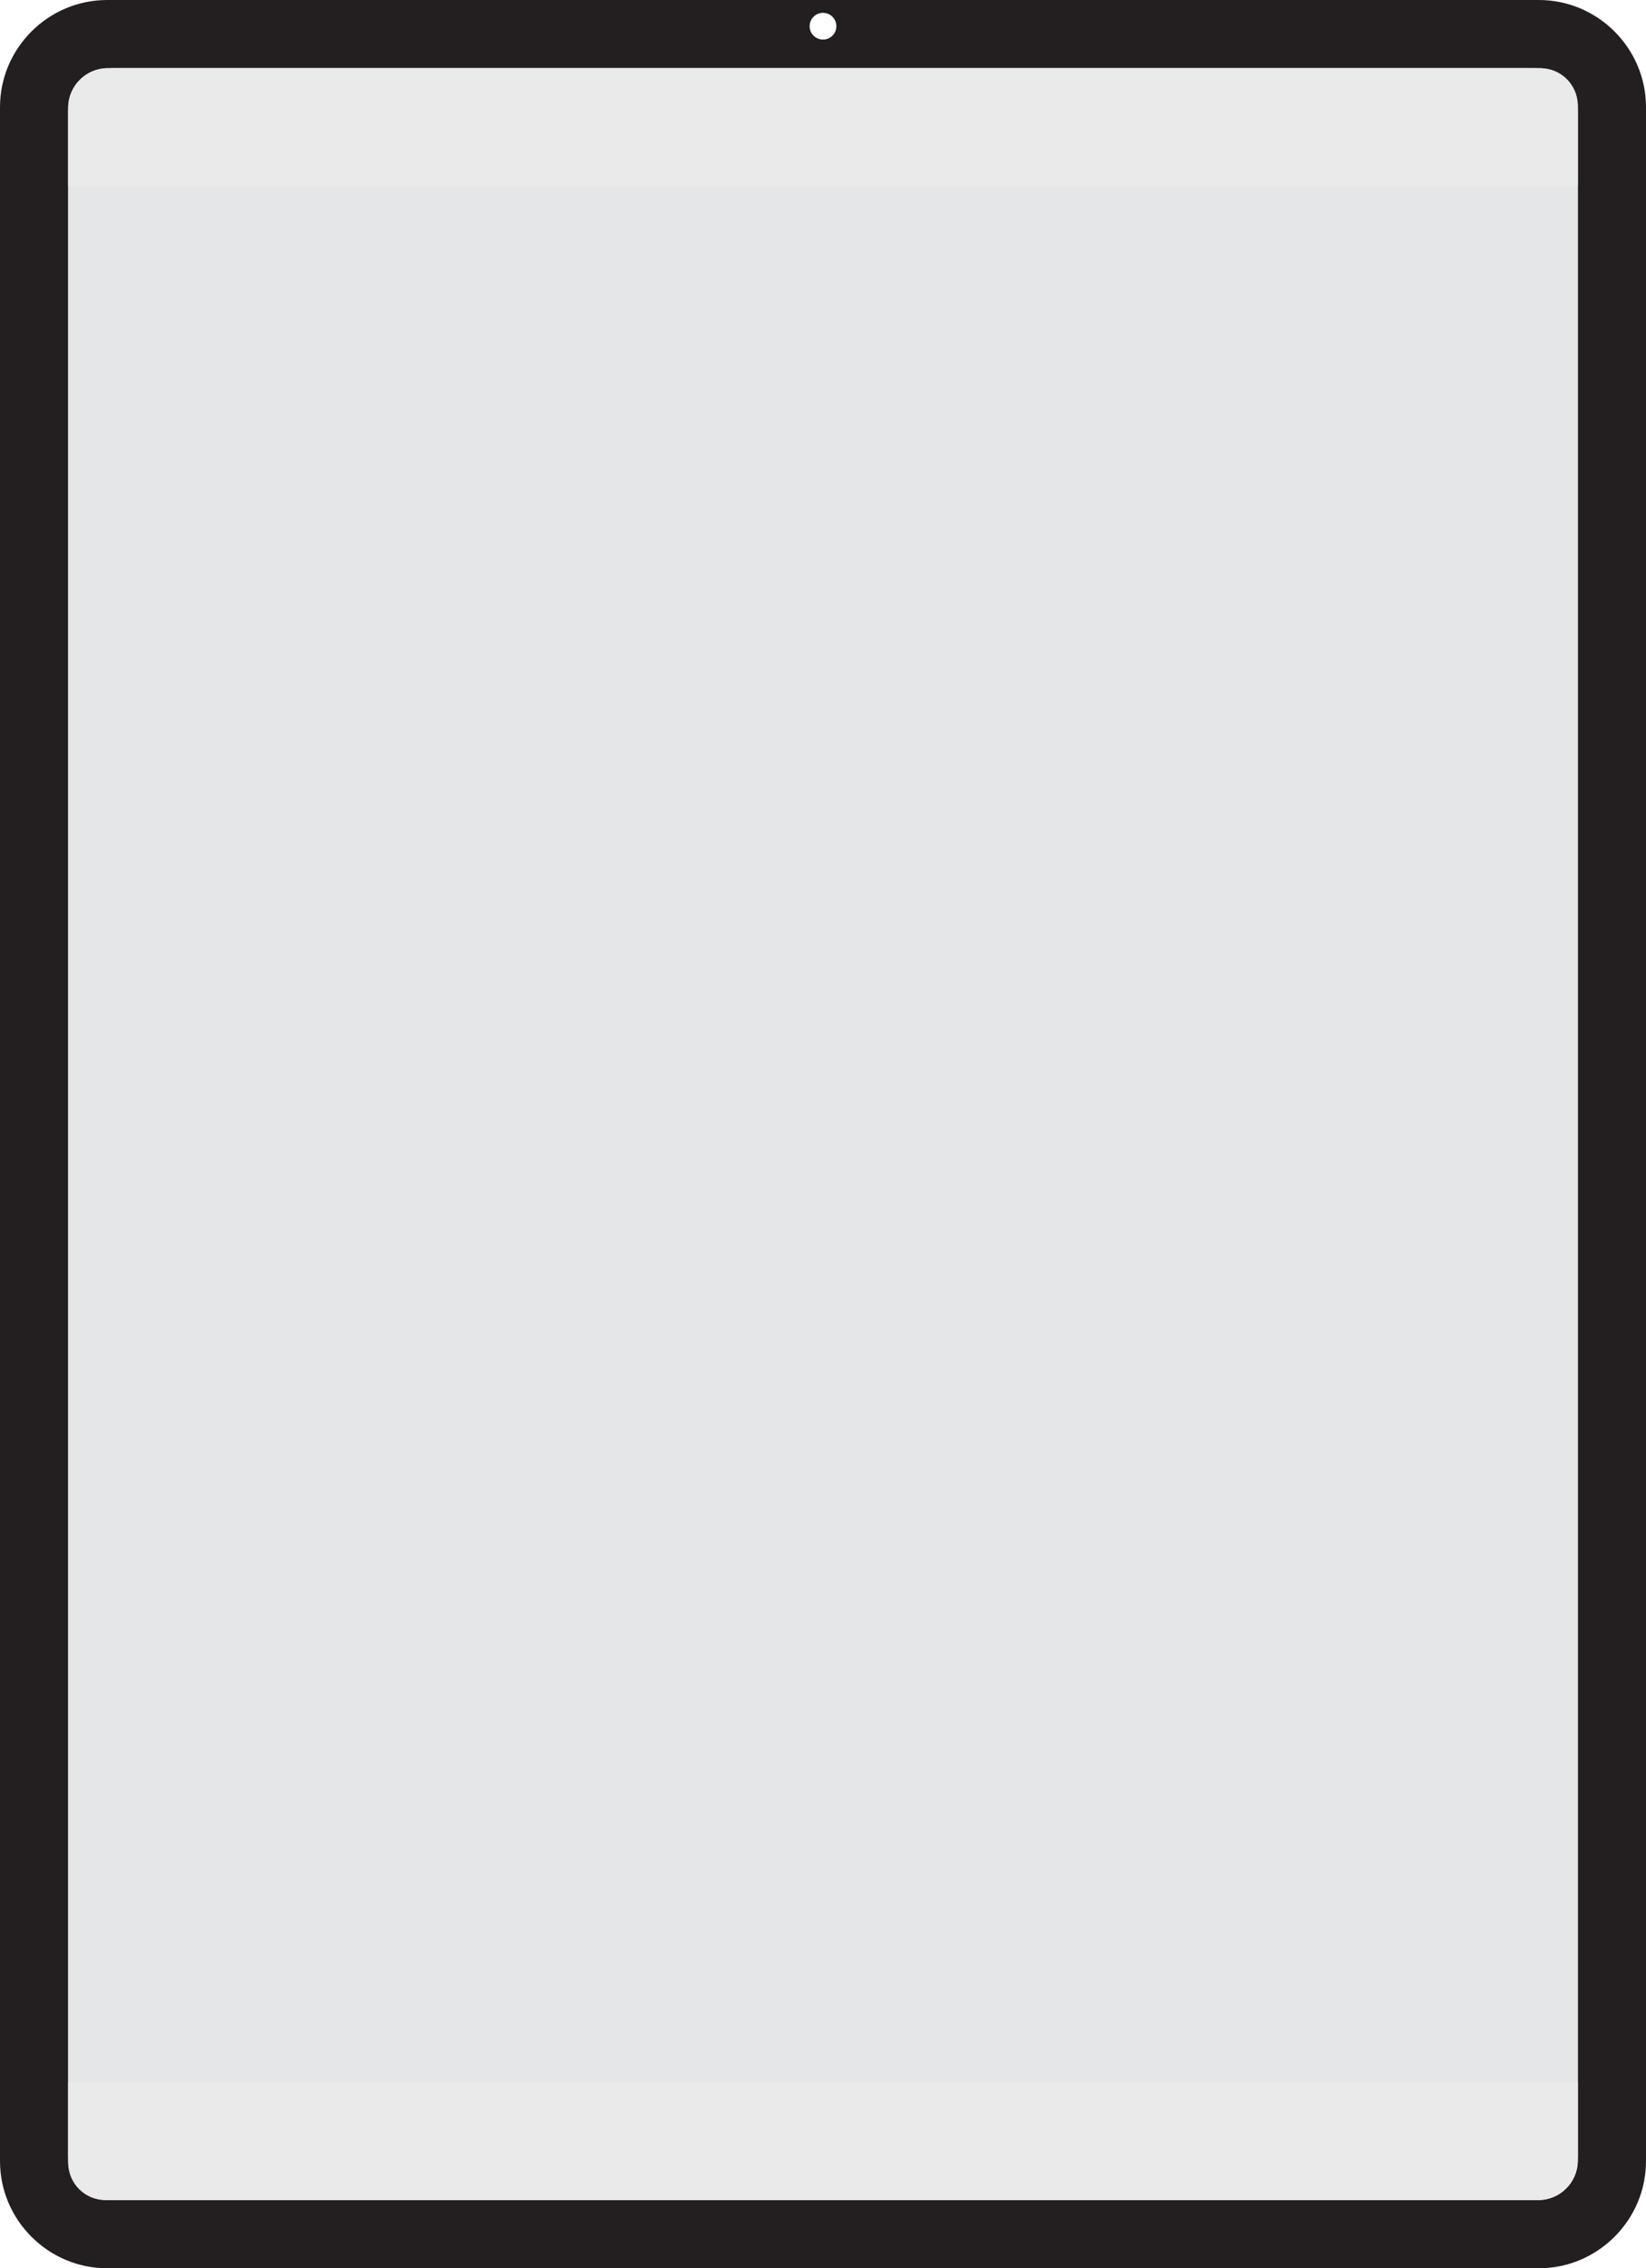 <svg xmlns="http://www.w3.org/2000/svg" id="Layer_2" data-name="Layer 2" viewBox="0 0 568.48 783.46"><defs><style>      .cls-1 {        fill: #eaeaeb;      }      .cls-1, .cls-2, .cls-3 {        stroke-width: 0px;      }      .cls-2 {        fill: #e5e6e7;      }      .cls-3 {        fill: #231f20;      }    </style></defs><g id="google"><g><path class="cls-3" d="M531.47,0H37.01C16.65,0,0,16.65,0,37.01v709.44c0,20.35,16.65,37.01,37.01,37.01h494.46c20.35,0,37.01-16.65,37.01-37.01V37.01c0-20.35-16.65-37.01-37.01-37.01ZM284.24,4.43c2.55,0,4.62,2.07,4.62,4.62s-2.07,4.62-4.62,4.62-4.62-2.07-4.62-4.62,2.07-4.62,4.62-4.62ZM544.92,746.45c0,7.29-6.16,13.45-13.45,13.45H37.01c-7.29,0-13.45-6.16-13.45-13.45V37.01c0-7.29,6.16-13.45,13.45-13.45h494.46c7.29,0,13.45,6.16,13.45,13.45v709.44Z"></path><rect class="cls-2" x="-83.93" y="131.05" width="736.35" height="521.36" rx="15.57" ry="15.57" transform="translate(675.97 107.49) rotate(90)"></rect><path class="cls-1" d="M37.67,23.56h494.39c7.1,0,12.86,5.76,12.86,12.86v27.82H23.56v-26.57c0-7.79,6.32-14.11,14.11-14.11Z"></path><path class="cls-1" d="M37.67,719.22h494.39c7.1,0,12.86,5.76,12.86,12.86v27.82H23.56v-26.57c0-7.79,6.32-14.11,14.11-14.11Z" transform="translate(568.48 1479.13) rotate(180)"></path></g></g></svg>